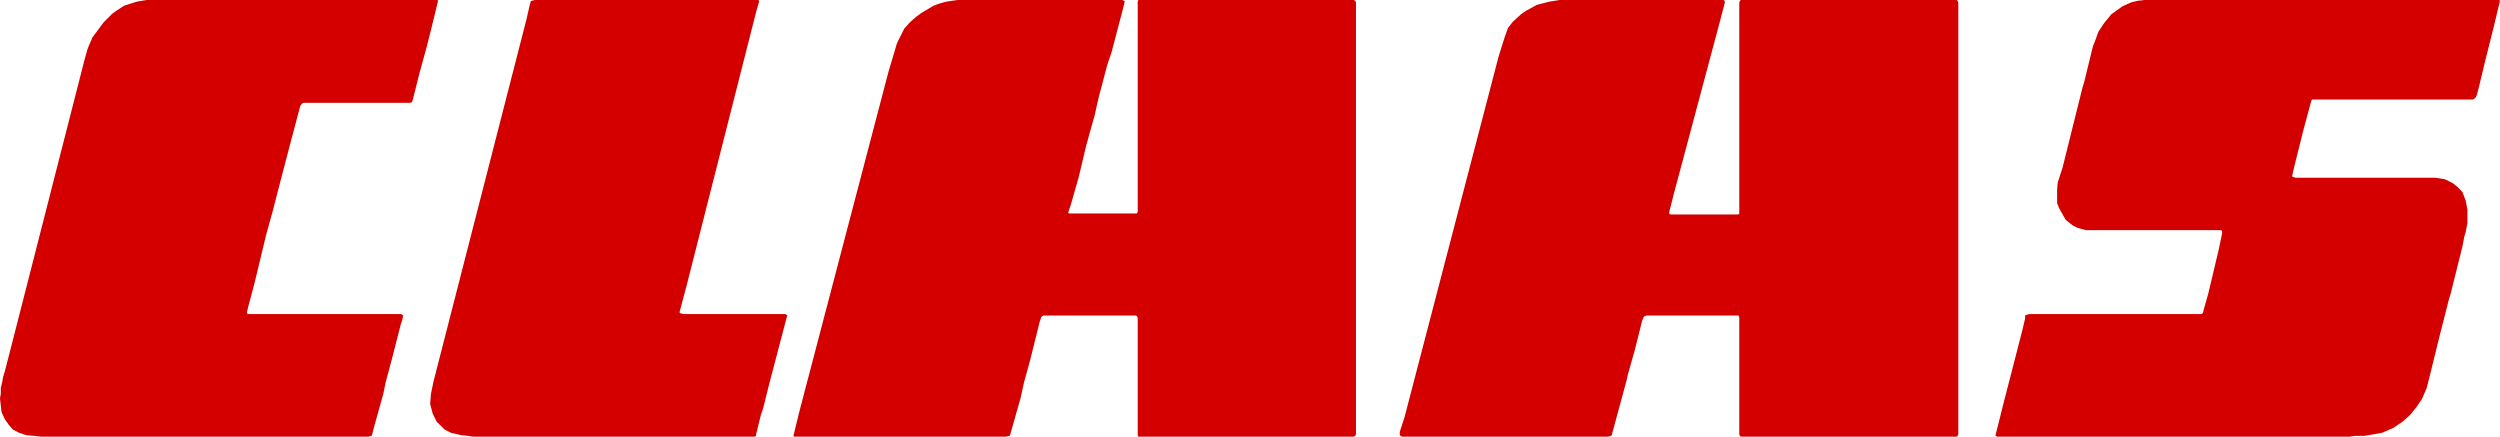 <svg width="229" height="40" viewBox="0 0 229 40" fill="none" xmlns="http://www.w3.org/2000/svg">
<path fill-rule="evenodd" clip-rule="evenodd" d="M13.422 0L12.549 0.147L11.383 0.515L10.73 0.937L10.289 1.25L9.49 2.049L8.461 3.437L8.029 4.457L7.726 5.541L0.873 32.346L0.441 34.018L0.285 34.523L0.211 34.955L0.073 35.543V36.067L0 36.499L0.073 37.161L0.138 37.739L0.441 38.401L0.799 38.907L1.176 39.338L1.746 39.642L2.407 39.862L3.133 39.926L3.794 40H32.76H33.716L34.01 39.926L34.074 39.862L34.221 39.265L35.112 36.067L35.323 35.038L35.911 32.842L36.711 29.708L36.858 29.276L36.922 28.9L36.858 28.826L36.711 28.771H22.701L22.627 28.688V28.541L22.774 27.962L23.123 26.648L23.353 25.775L24.373 21.53L24.961 19.407L25.907 15.759L26.706 12.709L27.505 9.704L27.652 9.492L27.808 9.419H37.583L37.73 9.354L37.795 9.198L38.456 6.579L39.117 4.172L39.559 2.408L40.128 0.074L40.064 0H13.422ZM49.03 0L48.672 0.074L48.608 0.147L48.461 0.726L48.231 1.746L39.706 34.955L39.476 36.067L39.402 37.004L39.632 37.877L39.99 38.612L40.716 39.338L41.304 39.642L42.25 39.862L42.912 39.926L43.353 40H68.01H69.112L69.26 39.926V39.789L69.691 38.024L69.912 37.372L70.417 35.332L72.107 28.9L72.034 28.826L71.951 28.771H62.617L62.314 28.688L62.241 28.615L62.902 26.125L69.26 1.093L69.471 0.358L69.544 0.147L69.471 0H49.03ZM87.725 0L87.201 0.074L86.696 0.147L86.182 0.285L85.529 0.515L84.418 1.176L83.922 1.535L83.343 2.049L82.819 2.637L82.534 3.216L82.167 3.942L81.368 6.635L73.191 37.813L72.677 39.926L72.751 40H92.107L92.465 39.926L92.52 39.862L93.494 36.425L93.779 35.111L94.358 32.998L95.231 29.488L95.378 29.056L95.451 28.973L95.589 28.9H104.068L104.142 28.973L104.215 29.111V39.862L104.27 40H122.883H123.995L124.132 39.926L124.206 39.789V0.221L124.132 0.074L123.995 0H104.27L104.215 0.147V19.407L104.142 19.554H97.932L97.849 19.481L97.932 19.196L98.088 18.755L98.814 16.209L99.475 13.425L99.833 12.111L100.265 10.586L100.623 8.987L101.432 5.918L101.808 4.824L102.617 1.746L103.03 0.147L102.957 0.074L102.819 0H87.725ZM142.874 0L141.936 0.147L140.779 0.441L139.75 1.011L139.318 1.314L138.583 1.985L138.133 2.555L137.793 3.51L137.27 5.183L128.661 38.19L128.221 39.55V39.862L128.294 39.926L128.432 40H147.256L147.568 39.926L147.632 39.862L149.02 34.753L149.093 34.376L149.754 32.042L150.407 29.423L150.554 29.056L150.618 28.973L150.838 28.9H159.244L159.318 29.056V39.789L159.382 39.926L159.456 40H178.133H179.235L179.308 39.926L179.382 39.789V0.221L179.308 0.074L179.235 0H159.456L159.382 0.074L159.318 0.221V19.554L159.244 19.646H153.025L152.887 19.554V19.481L153.328 17.735L157.481 2.196L157.986 0.285V0.074L157.857 0H142.874ZM196.451 0L195.799 0.074L195.211 0.221L194.412 0.579L193.392 1.314L192.73 2.123L192.207 2.922L191.922 3.722L191.711 4.245L190.893 7.59L190.755 8.031L188.936 15.336L188.486 16.724L188.431 17.377V18.617L188.642 19.122L189.221 20.142L189.883 20.666L190.323 20.878L191.058 21.08H203.451L203.543 21.172V21.392L203.24 22.844L202.285 26.86L201.853 28.394L201.779 28.688L201.632 28.771H185.941L185.647 28.826L185.5 28.9V29.184L185.216 30.37L183.525 36.931L182.79 39.862V39.926L182.956 40H214.319H215.201L215.716 39.926H216.598L218.196 39.642L219.225 39.201L220.089 38.612L220.75 38.024L221.347 37.289L221.843 36.563L222.284 35.543L222.652 34.091L223.442 30.875L224.333 27.374L224.471 26.933L225.564 22.55L225.729 21.677L225.858 21.245L226.014 20.436V19.196L225.858 18.387L225.564 17.597L225.132 17.147L224.691 16.788L223.966 16.421L223.084 16.283H210.314L210.02 16.209L209.956 16.136L210.176 15.18L210.975 11.973L211.701 9.281L211.775 9.116H226.52L226.731 8.987L226.878 8.702L227.089 7.893L227.613 5.697L228.421 2.481L229 0.074L228.927 0H196.451Z" fill="#D40000"/>
</svg>
